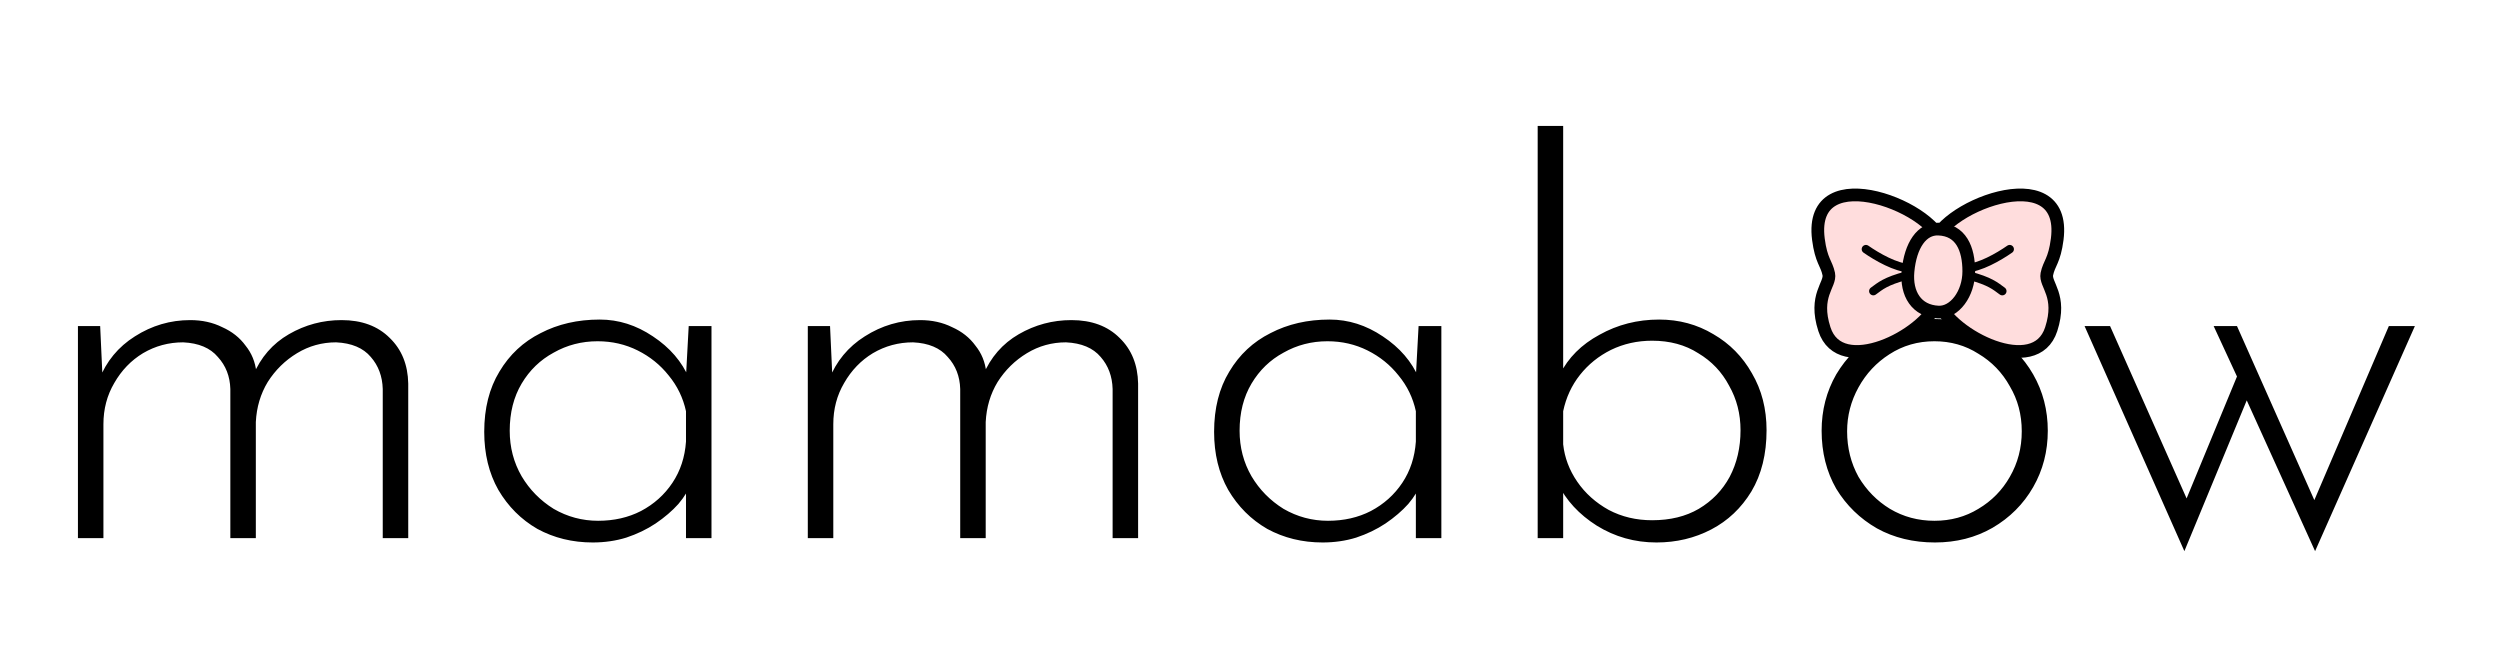 <svg width="590" height="157" viewBox="0 0 590 157" fill="none" xmlns="http://www.w3.org/2000/svg">
<g clip-path="url(#clip0_2_4)">
<path d="M23.64 76.952L24.28 90.904L23.384 89.624C25.091 85.272 27.907 81.859 31.832 79.384C35.843 76.824 40.195 75.544 44.888 75.544C47.704 75.544 50.221 76.099 52.44 77.208C54.744 78.232 56.579 79.683 57.944 81.56C59.395 83.352 60.248 85.443 60.504 87.832L59.736 88.6C61.528 84.333 64.344 81.091 68.184 78.872C72.024 76.653 76.163 75.544 80.6 75.544C85.379 75.544 89.176 76.952 91.992 79.768C94.808 82.499 96.259 86.083 96.344 90.52V127H90.328V91.8C90.243 88.813 89.304 86.296 87.512 84.248C85.72 82.115 82.989 80.963 79.32 80.792C75.992 80.792 72.92 81.645 70.104 83.352C67.288 85.059 64.984 87.32 63.192 90.136C61.485 92.952 60.547 96.109 60.376 99.608V127H54.36V91.8C54.275 88.813 53.293 86.296 51.416 84.248C49.624 82.115 46.893 80.963 43.224 80.792C39.811 80.792 36.653 81.645 33.752 83.352C30.936 85.059 28.675 87.405 26.968 90.392C25.261 93.293 24.408 96.536 24.408 100.12V127H18.392V76.952H23.64ZM139.878 128.024C135.099 128.024 130.747 126.957 126.822 124.824C122.982 122.605 119.91 119.533 117.606 115.608C115.387 111.683 114.278 107.117 114.278 101.912C114.278 96.365 115.473 91.629 117.862 87.704C120.251 83.693 123.494 80.664 127.59 78.616C131.686 76.483 136.337 75.416 141.542 75.416C145.979 75.416 150.161 76.739 154.086 79.384C158.097 82.029 160.955 85.357 162.662 89.368L161.766 91.16L162.534 76.952H167.91V127H161.894V111.512L163.174 113.816C162.577 115.523 161.553 117.229 160.102 118.936C158.651 120.557 156.859 122.093 154.726 123.544C152.678 124.909 150.374 126.019 147.814 126.872C145.339 127.64 142.694 128.024 139.878 128.024ZM141.158 122.904C144.913 122.904 148.283 122.136 151.27 120.6C154.342 118.979 156.817 116.76 158.694 113.944C160.571 111.128 161.638 107.885 161.894 104.216V97.048C161.211 93.891 159.846 91.075 157.798 88.6C155.835 86.125 153.403 84.163 150.502 82.712C147.601 81.261 144.443 80.536 141.03 80.536C137.275 80.536 133.819 81.432 130.662 83.224C127.505 84.931 124.987 87.363 123.11 90.52C121.233 93.677 120.294 97.389 120.294 101.656C120.294 105.581 121.233 109.165 123.11 112.408C124.987 115.565 127.505 118.125 130.662 120.088C133.905 121.965 137.403 122.904 141.158 122.904ZM195.89 76.952L196.53 90.904L195.634 89.624C197.341 85.272 200.157 81.859 204.082 79.384C208.093 76.824 212.445 75.544 217.138 75.544C219.954 75.544 222.471 76.099 224.69 77.208C226.994 78.232 228.829 79.683 230.194 81.56C231.645 83.352 232.498 85.443 232.754 87.832L231.986 88.6C233.778 84.333 236.594 81.091 240.434 78.872C244.274 76.653 248.413 75.544 252.85 75.544C257.629 75.544 261.426 76.952 264.242 79.768C267.058 82.499 268.509 86.083 268.594 90.52V127H262.578V91.8C262.493 88.813 261.554 86.296 259.762 84.248C257.97 82.115 255.239 80.963 251.57 80.792C248.242 80.792 245.17 81.645 242.354 83.352C239.538 85.059 237.234 87.32 235.442 90.136C233.735 92.952 232.797 96.109 232.626 99.608V127H226.61V91.8C226.525 88.813 225.543 86.296 223.666 84.248C221.874 82.115 219.143 80.963 215.474 80.792C212.061 80.792 208.903 81.645 206.002 83.352C203.186 85.059 200.925 87.405 199.218 90.392C197.511 93.293 196.658 96.536 196.658 100.12V127H190.642V76.952H195.89ZM312.128 128.024C307.349 128.024 302.997 126.957 299.072 124.824C295.232 122.605 292.16 119.533 289.856 115.608C287.637 111.683 286.528 107.117 286.528 101.912C286.528 96.365 287.723 91.629 290.112 87.704C292.501 83.693 295.744 80.664 299.84 78.616C303.936 76.483 308.587 75.416 313.792 75.416C318.229 75.416 322.411 76.739 326.336 79.384C330.347 82.029 333.205 85.357 334.912 89.368L334.016 91.16L334.784 76.952H340.16V127H334.144V111.512L335.424 113.816C334.827 115.523 333.803 117.229 332.352 118.936C330.901 120.557 329.109 122.093 326.976 123.544C324.928 124.909 322.624 126.019 320.064 126.872C317.589 127.64 314.944 128.024 312.128 128.024ZM313.408 122.904C317.163 122.904 320.533 122.136 323.52 120.6C326.592 118.979 329.067 116.76 330.944 113.944C332.821 111.128 333.888 107.885 334.144 104.216V97.048C333.461 93.891 332.096 91.075 330.048 88.6C328.085 86.125 325.653 84.163 322.752 82.712C319.851 81.261 316.693 80.536 313.28 80.536C309.525 80.536 306.069 81.432 302.912 83.224C299.755 84.931 297.237 87.363 295.36 90.52C293.483 93.677 292.544 97.389 292.544 101.656C292.544 105.581 293.483 109.165 295.36 112.408C297.237 115.565 299.755 118.125 302.912 120.088C306.155 121.965 309.653 122.904 313.408 122.904ZM390.924 128.024C385.804 128.024 381.111 126.701 376.844 124.056C372.663 121.411 369.591 118.083 367.628 114.072L368.908 110.616V127H362.892V29.72H368.908V91.672L368.14 88.344C370.103 84.419 373.217 81.304 377.484 79C381.751 76.611 386.444 75.416 391.564 75.416C396.257 75.416 400.524 76.568 404.364 78.872C408.204 81.091 411.233 84.163 413.452 88.088C415.756 92.013 416.908 96.493 416.908 101.528C416.908 107.16 415.713 111.981 413.324 115.992C410.935 119.917 407.777 122.904 403.852 124.952C399.927 127 395.617 128.024 390.924 128.024ZM389.9 122.776C394.167 122.776 397.836 121.88 400.908 120.088C404.065 118.211 406.497 115.693 408.204 112.536C409.911 109.293 410.764 105.624 410.764 101.528C410.764 97.688 409.868 94.189 408.076 91.032C406.369 87.789 403.937 85.229 400.78 83.352C397.708 81.389 394.081 80.408 389.9 80.408C386.401 80.408 383.159 81.133 380.172 82.584C377.271 84.035 374.839 85.997 372.876 88.472C370.913 90.947 369.591 93.805 368.908 97.048V104.856C369.249 108.013 370.359 110.957 372.236 113.688C374.113 116.419 376.588 118.637 379.66 120.344C382.732 121.965 386.145 122.776 389.9 122.776ZM429.903 101.656C429.903 96.792 431.055 92.355 433.359 88.344C435.748 84.333 438.948 81.176 442.959 78.872C447.055 76.483 451.62 75.288 456.655 75.288C461.775 75.288 466.34 76.483 470.351 78.872C474.362 81.176 477.519 84.333 479.823 88.344C482.127 92.355 483.279 96.792 483.279 101.656C483.279 106.52 482.127 110.957 479.823 114.968C477.519 118.979 474.319 122.179 470.223 124.568C466.212 126.872 461.69 128.024 456.655 128.024C451.535 128.024 446.97 126.915 442.959 124.696C438.948 122.392 435.748 119.277 433.359 115.352C431.055 111.341 429.903 106.776 429.903 101.656ZM435.919 101.784C435.919 105.709 436.815 109.293 438.607 112.536C440.484 115.693 442.959 118.211 446.031 120.088C449.188 121.965 452.687 122.904 456.527 122.904C460.367 122.904 463.823 121.965 466.895 120.088C470.052 118.211 472.527 115.693 474.319 112.536C476.196 109.293 477.135 105.709 477.135 101.784C477.135 97.859 476.196 94.317 474.319 91.16C472.527 87.917 470.052 85.357 466.895 83.48C463.823 81.517 460.367 80.536 456.527 80.536C452.602 80.536 449.06 81.56 445.903 83.608C442.831 85.571 440.399 88.173 438.607 91.416C436.815 94.659 435.919 98.115 435.919 101.784ZM527.927 76.952L546.871 119.576L545.463 119.704L563.767 76.952H569.911L546.359 130.072L530.231 94.488L515.511 130.072L491.959 76.952H497.975L517.303 120.472L515.127 119.832L527.927 88.856L522.423 76.952H527.927Z" fill="black"/>
<path d="M456.179 58.515C456.343 49.357 488.037 36.698 485.501 56.454C484.844 61.573 483.586 62.104 483.06 64.669C482.539 67.203 486.666 69.723 484.084 77.69C480.326 89.29 460.52 79.225 457.394 71.243L456.179 58.515Z" fill="#FFDDDD" stroke="black" stroke-width="3"/>
<path d="M464.018 63.275C467.181 63.207 471.687 60.614 474.287 58.803Z" fill="#FFD5D5"/>
<path d="M464.018 63.275C467.181 63.207 471.687 60.614 474.287 58.803" stroke="black" stroke-width="2" stroke-linecap="round"/>
<path d="M464.637 65.028C469.694 66.364 470.872 67.491 472.54 68.704Z" fill="#FFD5D5"/>
<path d="M464.637 65.028C469.694 66.364 470.872 67.491 472.54 68.704" stroke="black" stroke-width="2" stroke-linecap="round"/>
<path d="M458.466 58.515C458.302 49.357 426.608 36.698 429.144 56.454C429.802 61.573 431.059 62.104 431.586 64.669C432.106 67.203 427.98 69.723 430.561 77.69C434.319 89.29 454.125 79.225 457.251 71.243L458.466 58.515Z" fill="#FFDDDD" stroke="black" stroke-width="3"/>
<path d="M450.627 63.275C447.465 63.207 442.958 60.614 440.358 58.803Z" fill="#FFD5D5"/>
<path d="M450.627 63.275C447.465 63.207 442.958 60.614 440.358 58.803" stroke="black" stroke-width="2" stroke-linecap="round"/>
<path d="M464.631 64.032C464.631 69.345 461.246 73.826 457.46 73.651C452.282 73.412 449.798 69.322 450.29 64.032C450.864 57.867 453.557 53.923 457.46 54.064C462.816 54.256 464.631 58.72 464.631 64.032Z" fill="#FFDDDD" stroke="black" stroke-width="3" stroke-linecap="round"/>
<path d="M450.008 65.028C444.952 66.364 443.773 67.491 442.106 68.704Z" fill="#FFD5D5"/>
<path d="M450.008 65.028C444.952 66.364 443.773 67.491 442.106 68.704" stroke="black" stroke-width="2" stroke-linecap="round"/>
</g>
<defs>
<clipPath id="clip0_2_4">
<rect width="640" height="480" fill="white" transform="translate(-50 -323)"/>
</clipPath>
</defs>
</svg>
